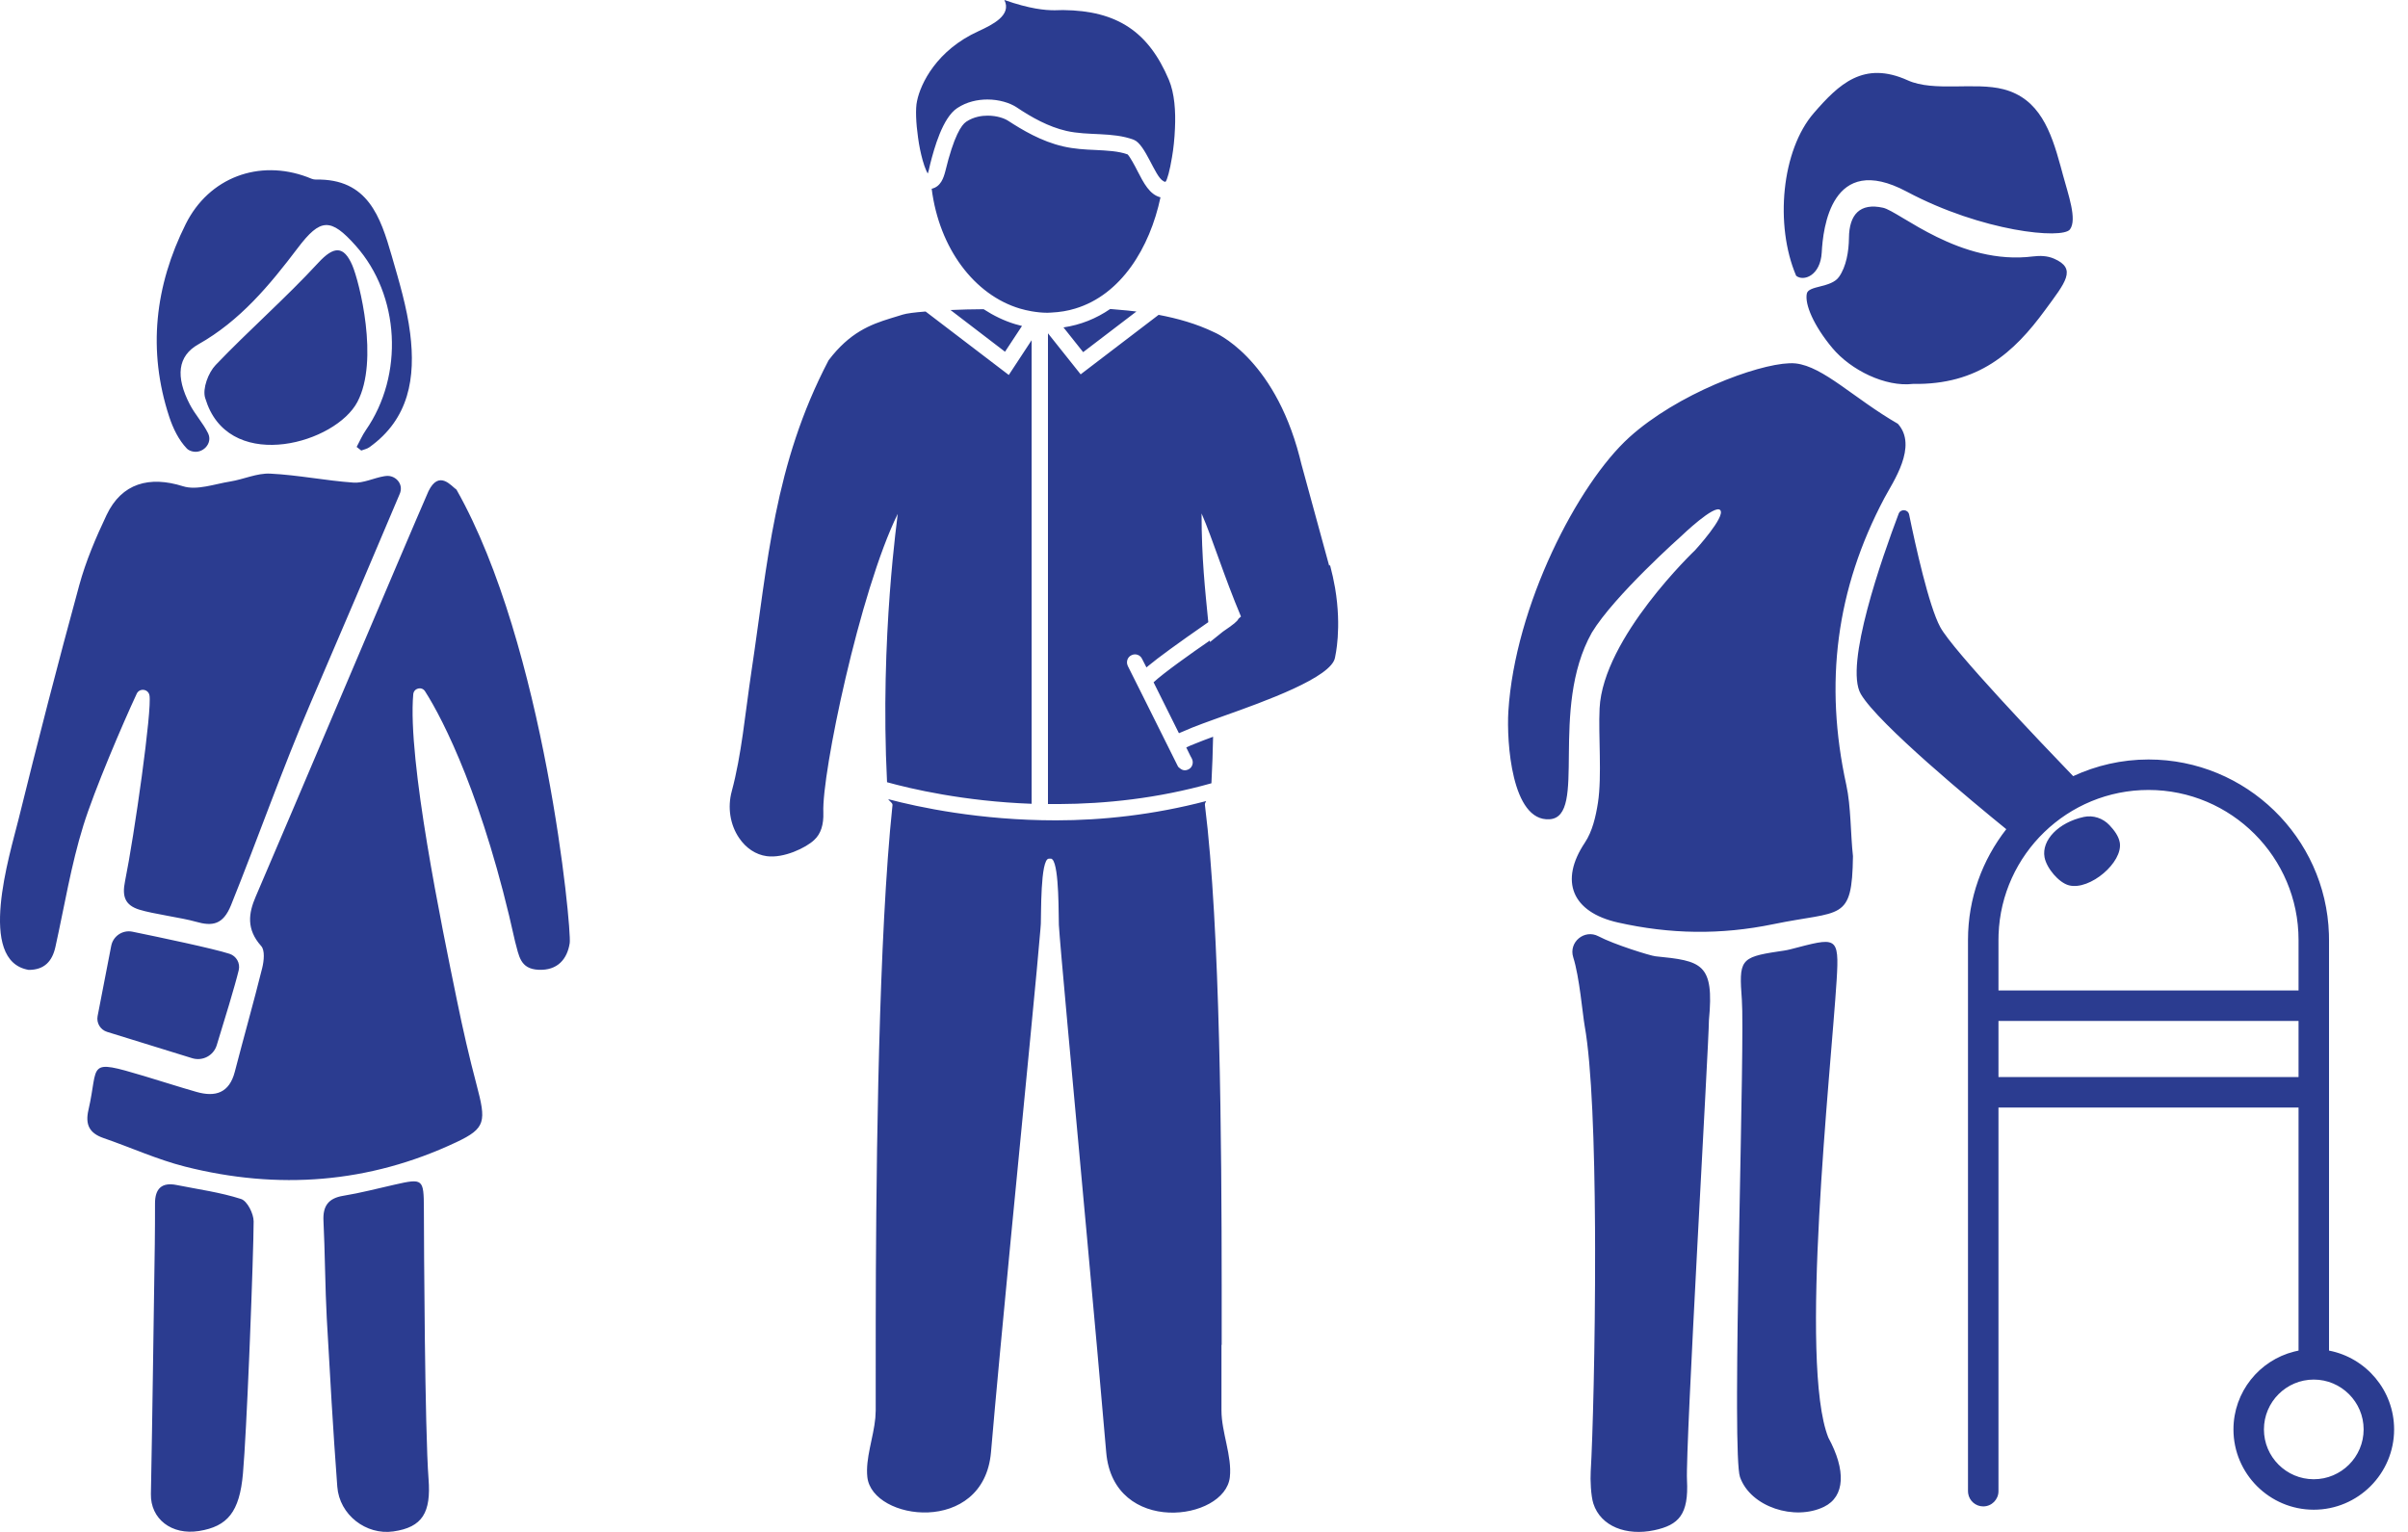 <?xml version="1.0" encoding="UTF-8"?>
<svg width="99px" height="63px" viewBox="0 0 99 63" version="1.1" xmlns="http://www.w3.org/2000/svg" xmlns:xlink="http://www.w3.org/1999/xlink">
    <title>adult</title>
    <g id="10.-products" stroke="none" stroke-width="1" fill="none" fill-rule="evenodd">
        <g id="product-overview-open-desktop" transform="translate(-745, -975)" fill="#2B3C90" fill-rule="nonzero">
            <g id="Tabs" transform="translate(145, 860)">
                <g id="Group-9" transform="translate(389, 92)">
                    <g id="Group-7" transform="translate(185, 0)">
                        <g id="Group-3" transform="translate(26, 23)">
                            <path d="M17.427,49.714 C17.431,51.186 17.465,58.805 17.619,60.827 C17.723,62.196 17.377,62.809 16.168,62.981 C15.053,63.139 13.954,62.301 13.867,61.138 C13.693,58.828 13.564,56.515 13.434,54.203 C13.371,53.077 13.357,51.335 13.299,50.21 C13.268,49.609 13.49,49.278 14.112,49.177 C14.822,49.061 15.52,48.877 16.223,48.719 C17.392,48.454 17.423,48.476 17.427,49.714 Z M65.719,38.505 C66.354,38.841 67.851,39.306 68.059,39.327 C69.964,39.517 70.483,39.615 70.259,41.957 C70.259,42.855 69.287,59.557 69.357,60.868 C69.431,62.286 69.021,62.716 68.009,62.931 C66.87,63.172 65.812,62.777 65.508,61.835 C65.404,61.511 65.378,60.852 65.399,60.513 C65.478,59.217 65.586,55.318 65.579,51.354 L65.576,50.473 C65.555,47.1 65.443,43.817 65.151,42.192 C65.066,41.715 64.938,40.175 64.681,39.371 C64.482,38.748 65.141,38.199 65.719,38.505 Z M7.258,48.733 C8.147,48.911 9.055,49.033 9.912,49.309 C10.166,49.391 10.428,49.912 10.428,50.231 C10.427,50.872 10.36,52.972 10.272,55.157 L10.242,55.887 C10.16,57.831 10.065,59.722 9.989,60.594 C9.85,62.191 9.346,62.774 8.185,62.962 C7.052,63.145 6.184,62.462 6.204,61.441 C6.267,58.224 6.314,54.393 6.364,51.176 C6.373,50.613 6.372,50.049 6.373,49.486 C6.374,48.888 6.648,48.611 7.258,48.733 Z M36.52,32.867 C37.752,33.194 40.285,33.737 43.412,33.737 C45.308,33.737 47.418,33.513 49.589,32.944 C49.555,33.004 49.529,33.056 49.538,33.108 C50.171,38.16 50.224,47.187 50.227,52.901 L50.227,54.874 L50.227,55.309 L50.218,55.309 L50.218,58.005 C50.218,58.901 50.658,59.884 50.563,60.745 C50.365,62.563 45.773,63.157 45.48,59.729 C45.277,57.337 44.971,53.954 44.661,50.564 L44.586,49.751 C44.078,44.201 43.58,38.846 43.533,38.036 C43.517,37.741 43.555,35.65 43.27,35.346 L43.223,35.313 L43.119,35.313 C42.766,35.331 42.809,37.657 42.792,37.975 C42.791,37.995 42.79,38.018 42.788,38.043 L42.774,38.225 C42.665,39.609 42.148,44.835 41.636,50.138 L41.557,50.954 C41.243,54.215 40.939,57.433 40.742,59.729 C40.44,63.149 35.857,62.554 35.659,60.745 C35.575,59.979 35.912,59.125 35.988,58.309 L36.003,58.005 L36.004,54.389 C36.007,51.803 36.027,48.2 36.109,44.515 L36.143,43.132 C36.242,39.442 36.409,35.788 36.693,33.108 C36.701,33.013 36.563,32.953 36.52,32.867 Z M75.509,40.32 C75.268,44.129 73.953,56.07 75.169,59.123 C75.897,60.46 75.858,61.544 74.991,61.967 C73.788,62.553 71.971,61.982 71.536,60.742 C71.453,60.504 71.419,59.43 71.415,57.895 L71.415,57.258 C71.419,55.529 71.452,53.351 71.492,51.154 L71.512,50.056 C71.589,45.916 71.675,41.968 71.613,41.117 C71.494,39.5 71.531,39.366 73.093,39.132 C73.265,39.106 73.438,39.085 73.606,39.041 C75.497,38.551 75.627,38.446 75.509,40.32 Z M78.49,21.162 C78.75,22.429 79.301,24.927 79.769,25.789 C80.291,26.75 83.935,30.571 85.234,31.919 C86.178,31.483 87.225,31.234 88.331,31.234 C92.342,31.234 95.619,34.431 95.749,38.41 L95.753,38.655 L95.753,55.543 C97.275,55.837 98.429,57.178 98.429,58.785 C98.429,60.605 96.947,62.087 95.126,62.087 C93.306,62.087 91.824,60.605 91.824,58.785 C91.824,57.243 92.887,55.945 94.319,55.584 L94.5,55.543 L94.5,45.548 L82.163,45.548 L82.163,61.325 C82.163,61.671 81.882,61.951 81.537,61.951 C81.222,61.951 80.962,61.719 80.917,61.417 L80.91,61.325 L80.91,38.655 C80.91,36.938 81.502,35.36 82.484,34.1 C81.148,33.014 77.221,29.768 76.504,28.543 C75.812,27.364 77.391,22.893 78.059,21.128 C78.139,20.917 78.445,20.94 78.49,21.162 Z M95.126,56.735 C93.996,56.735 93.077,57.655 93.077,58.785 C93.077,59.915 93.996,60.834 95.126,60.834 C96.256,60.834 97.176,59.915 97.176,58.785 C97.176,57.655 96.256,56.735 95.126,56.735 Z M18.767,20.136 C22.401,26.553 23.509,38.206 23.423,38.782 C23.323,39.443 22.922,39.92 22.138,39.882 C21.378,39.846 21.338,39.303 21.178,38.727 C19.892,32.883 18.232,29.607 17.474,28.428 C17.337,28.216 17.012,28.301 16.99,28.552 C16.751,31.261 18.149,38.031 18.793,41.171 C19.029,42.323 19.29,43.466 19.591,44.602 C19.993,46.122 19.979,46.398 18.765,46.971 C15.169,48.668 11.429,48.944 7.601,47.975 C6.461,47.685 5.374,47.188 4.257,46.803 C3.675,46.603 3.496,46.25 3.637,45.644 C4.073,43.761 3.516,43.533 5.914,44.249 C6.635,44.464 7.351,44.698 8.074,44.904 C8.854,45.128 9.428,44.952 9.654,44.075 C10.022,42.65 10.426,41.234 10.781,39.806 C10.852,39.519 10.897,39.082 10.739,38.907 C10.116,38.211 10.222,37.551 10.51,36.88 C11.398,34.81 12.679,31.795 13.92,28.871 L14.243,28.111 C15.742,24.58 17.127,21.319 17.617,20.198 C18.054,19.308 18.56,19.998 18.767,20.136 Z M94.5,41.986 L82.163,41.986 L82.163,44.295 L94.5,44.295 L94.5,41.986 Z M5.443,38.316 C6.584,38.55 8.761,39.007 9.436,39.225 C9.718,39.316 9.884,39.609 9.815,39.898 C9.671,40.506 9.201,42.047 8.91,42.987 C8.778,43.414 8.326,43.65 7.899,43.518 L4.403,42.436 C4.126,42.35 3.958,42.07 4.013,41.785 L4.572,38.9 C4.65,38.496 5.041,38.234 5.443,38.316 Z M88.331,32.487 C85.006,32.487 82.286,35.132 82.167,38.429 L82.163,38.655 L82.163,40.733 L94.5,40.733 L94.5,38.655 C94.5,35.254 91.733,32.487 88.331,32.487 Z M11.11,19.478 C12.253,19.534 13.386,19.767 14.529,19.847 C14.943,19.876 15.37,19.655 15.797,19.584 C15.826,19.579 15.856,19.575 15.886,19.573 C16.233,19.544 16.541,19.848 16.471,20.19 C16.464,20.228 16.453,20.266 16.438,20.302 C15.225,23.179 14,26.049 12.767,28.917 C11.608,31.612 10.594,34.505 9.498,37.225 C9.171,38.035 8.729,38.101 8.053,37.906 C7.485,37.742 6.291,37.586 5.726,37.409 C5.135,37.224 5.015,36.86 5.139,36.248 C5.524,34.348 6.261,29.158 6.144,28.59 C6.09,28.328 5.734,28.288 5.621,28.529 C5.051,29.753 3.882,32.48 3.426,33.952 C2.921,35.578 2.648,37.276 2.278,38.944 C2.146,39.538 1.82,39.887 1.18,39.887 C-0.967,39.525 0.401,35.156 0.761,33.699 C1.556,30.478 2.384,27.265 3.259,24.065 C3.53,23.073 3.941,22.11 4.382,21.179 C5.005,19.865 6.148,19.563 7.524,19.997 C8.095,20.177 8.817,19.905 9.465,19.802 C10.018,19.713 10.569,19.451 11.11,19.478 Z M73.703,14.938 L73.825,14.946 C74.968,15.074 76.217,16.383 78.028,17.429 C78.856,18.352 77.825,19.819 77.473,20.482 C75.487,24.23 74.991,28.096 75.908,32.285 C76.1,33.161 76.081,34.314 76.181,35.21 C76.144,37.928 75.709,37.427 72.911,38.006 C70.743,38.455 68.653,38.419 66.517,37.938 C64.631,37.513 64.101,36.237 65.16,34.652 C65.468,34.19 65.608,33.578 65.696,33.015 C65.866,31.921 65.709,30.237 65.764,29.13 C65.907,26.221 69.692,22.625 69.692,22.625 C69.692,22.625 70.947,21.253 70.727,20.982 C70.507,20.712 69.131,22.038 69.131,22.038 C69.131,22.038 66.37,24.49 65.445,26.016 C63.672,29.181 65.28,33.586 63.71,33.692 C62.141,33.799 61.938,30.487 62.013,29.258 C62.281,24.913 64.871,19.896 66.988,17.982 C68.965,16.197 72.211,14.988 73.565,14.939 L73.703,14.938 Z M86.727,33.936 C86.917,34.138 87.104,34.382 87.15,34.648 C87.29,35.461 85.921,36.627 85.064,36.41 C84.643,36.303 84.14,35.703 84.057,35.255 C83.928,34.553 84.633,33.821 85.669,33.597 C86.054,33.513 86.457,33.648 86.727,33.936 Z M38.054,12.811 L41.474,15.421 L42.413,13.991 L42.413,33.056 C39.613,32.953 37.434,32.436 36.469,32.169 C36.167,26.164 36.925,21.133 36.908,21.133 C35.34,24.329 33.781,31.833 33.85,33.409 C33.867,33.918 33.746,34.297 33.471,34.547 C33.135,34.865 32.221,35.305 31.524,35.21 C31.076,35.15 30.671,34.883 30.386,34.46 C30.016,33.918 29.904,33.203 30.085,32.539 C30.49,31.032 30.628,29.395 30.895,27.603 C31.567,23.14 31.816,19.117 34.065,14.818 C34.934,13.669 35.79,13.346 36.615,13.091 L36.943,12.991 L37.106,12.94 C37.27,12.888 37.614,12.845 38.054,12.811 Z M47.634,12.948 C48.409,13.095 49.185,13.31 49.917,13.664 C49.917,13.664 52.352,14.651 53.428,18.781 L53.501,19.074 L54.647,23.269 L54.681,23.235 C54.767,23.562 54.836,23.872 54.888,24.174 C55.172,25.845 54.896,26.982 54.888,27.034 C54.767,27.853 51.976,28.852 50.304,29.446 C50.158,29.498 50.012,29.55 49.874,29.601 C49.564,29.713 49.279,29.817 49.021,29.92 C48.889,29.978 48.76,30.031 48.641,30.081 L48.469,30.153 L47.513,28.232 L47.427,28.059 C47.832,27.68 48.995,26.853 49.736,26.345 C49.745,26.362 49.745,26.388 49.745,26.405 C49.943,26.25 50.115,26.104 50.279,25.975 C50.709,25.682 50.873,25.552 50.916,25.449 C50.976,25.397 51.02,25.354 51.02,25.354 C50.322,23.7 49.857,22.167 49.4,21.116 C49.4,22.976 49.546,24.243 49.676,25.587 C48.37,26.495 47.629,27.037 47.209,27.385 L47.134,27.448 L46.953,27.094 C46.876,26.931 46.678,26.862 46.514,26.948 C46.374,27.014 46.309,27.17 46.343,27.316 L46.367,27.387 L47.005,28.662 L48.418,31.497 C48.435,31.54 48.469,31.566 48.504,31.592 C48.564,31.643 48.633,31.678 48.711,31.678 C48.762,31.678 48.805,31.669 48.857,31.643 C48.997,31.577 49.062,31.422 49.029,31.276 L49.004,31.204 L48.935,31.075 L48.771,30.739 C48.866,30.696 48.969,30.644 49.09,30.601 C49.322,30.506 49.589,30.403 49.874,30.299 C49.865,30.877 49.839,31.514 49.805,32.212 C47.597,32.836 45.448,33.059 43.525,33.067 L43.085,33.065 L43.085,13.707 L44.429,15.395 L47.634,12.948 Z M12.626,7.278 C12.743,7.322 12.865,7.388 12.984,7.385 C15.126,7.338 15.643,8.924 16.106,10.525 C16.408,11.573 16.728,12.632 16.863,13.709 C17.09,15.52 16.828,17.225 15.183,18.395 C15.089,18.462 14.963,18.485 14.852,18.528 C14.789,18.479 14.726,18.43 14.663,18.38 C14.787,18.15 14.891,17.906 15.039,17.692 C16.616,15.421 16.44,12.143 14.626,10.106 C13.592,8.944 13.172,8.971 12.241,10.2 C11.084,11.728 9.872,13.193 8.154,14.161 C7.3,14.642 7.212,15.491 7.803,16.631 C8.018,17.046 8.349,17.401 8.555,17.819 C8.556,17.822 8.557,17.824 8.558,17.827 C8.754,18.236 8.328,18.683 7.892,18.56 C7.807,18.536 7.734,18.5 7.682,18.446 C7.348,18.099 7.113,17.613 6.959,17.145 C6.06,14.411 6.369,11.752 7.636,9.213 C8.594,7.294 10.647,6.542 12.626,7.278 Z M14.483,10.908 C14.776,11.587 15.592,14.826 14.695,16.527 C13.799,18.227 9.61,19.414 8.53,16.641 C8.495,16.55 8.463,16.458 8.434,16.364 C8.318,15.983 8.563,15.328 8.865,15.012 C10.236,13.576 11.741,12.266 13.086,10.807 C13.729,10.109 14.134,10.103 14.483,10.908 Z M77.419,8.544 C78.099,8.696 80.579,10.927 83.586,10.545 C83.875,10.509 84.174,10.519 84.442,10.635 C85.406,11.052 84.914,11.613 84.08,12.752 C82.799,14.504 81.328,15.835 78.647,15.788 C77.523,15.922 76.095,15.227 75.33,14.308 C74.565,13.39 74.191,12.511 74.284,12.072 C74.356,11.736 75.275,11.844 75.602,11.393 C75.906,10.971 76.011,10.328 76.016,9.784 C76.025,8.822 76.468,8.332 77.419,8.544 Z M45.644,12.707 C45.873,12.725 46.111,12.746 46.353,12.77 L46.721,12.811 L44.532,14.482 L43.723,13.465 C44.42,13.362 45.067,13.104 45.644,12.707 Z M40.44,12.716 C40.849,12.982 41.283,13.193 41.74,13.331 L42.017,13.405 L41.319,14.465 L39.079,12.75 C39.501,12.733 39.958,12.716 40.44,12.716 Z M40.604,4.756 C40.992,4.756 41.293,4.868 41.44,4.962 C42.025,5.341 42.809,5.815 43.714,6.022 C44.162,6.125 44.61,6.151 45.041,6.168 C45.523,6.194 45.971,6.211 46.359,6.349 C46.462,6.453 46.66,6.823 46.764,7.03 C47.022,7.53 47.263,8.003 47.711,8.115 C47.272,10.192 46.092,12.121 44.205,12.69 C43.895,12.785 43.576,12.837 43.231,12.854 L43.154,12.858 L43.154,12.858 L43.076,12.862 L43.051,12.862 C42.835,12.862 42.62,12.837 42.413,12.802 C42.249,12.776 42.086,12.733 41.931,12.69 C40.061,12.13 38.614,10.218 38.304,7.762 C38.683,7.676 38.795,7.306 38.864,7.047 C39.217,5.591 39.527,5.135 39.725,5.005 C40.035,4.799 40.371,4.756 40.604,4.756 Z M78.434,3.304 C79.507,3.789 81.197,3.364 82.371,3.671 C83.85,4.056 84.322,5.397 84.714,6.826 L84.82,7.217 C85.027,7.986 85.407,9.028 85.101,9.436 C84.795,9.844 81.504,9.538 78.391,7.88 C75.279,6.222 74.948,9.419 74.897,10.38 C74.845,11.341 74.146,11.587 73.845,11.341 C72.957,9.257 73.244,6.175 74.575,4.645 C75.602,3.463 76.615,2.482 78.434,3.304 Z M41.293,-1.98507877e-13 C42.353,0.37 42.964,0.422 43.361,0.422 C43.458,0.422 43.541,0.418 43.613,0.416 L43.714,0.414 C45.937,0.439 47.22,1.309 48.056,3.282 C48.289,3.834 48.34,4.575 48.306,5.281 C48.289,5.703 48.245,6.117 48.185,6.461 C48.098,7.006 47.982,7.406 47.924,7.469 L47.909,7.478 C47.875,7.478 47.849,7.461 47.823,7.443 C47.479,7.263 47.091,5.927 46.609,5.746 C45.73,5.419 44.748,5.591 43.843,5.384 C43.102,5.212 42.422,4.833 41.793,4.411 C41.517,4.23 41.078,4.092 40.595,4.092 C40.19,4.092 39.742,4.187 39.355,4.445 C38.752,4.842 38.407,6.099 38.243,6.746 C38.199,6.945 38.167,7.087 38.148,7.124 L38.14,7.133 L38.083,7.021 C38.029,6.899 37.978,6.752 37.933,6.591 C37.856,6.315 37.787,5.987 37.744,5.66 C37.658,5.066 37.632,4.463 37.701,4.161 C37.847,3.429 38.519,2.059 40.225,1.284 C40.802,1.017 41.603,0.629 41.293,-1.98507877e-13 Z" id="adult"></path>
                        </g>
                    </g>
                </g>
            </g>
        </g>
    </g>
</svg>